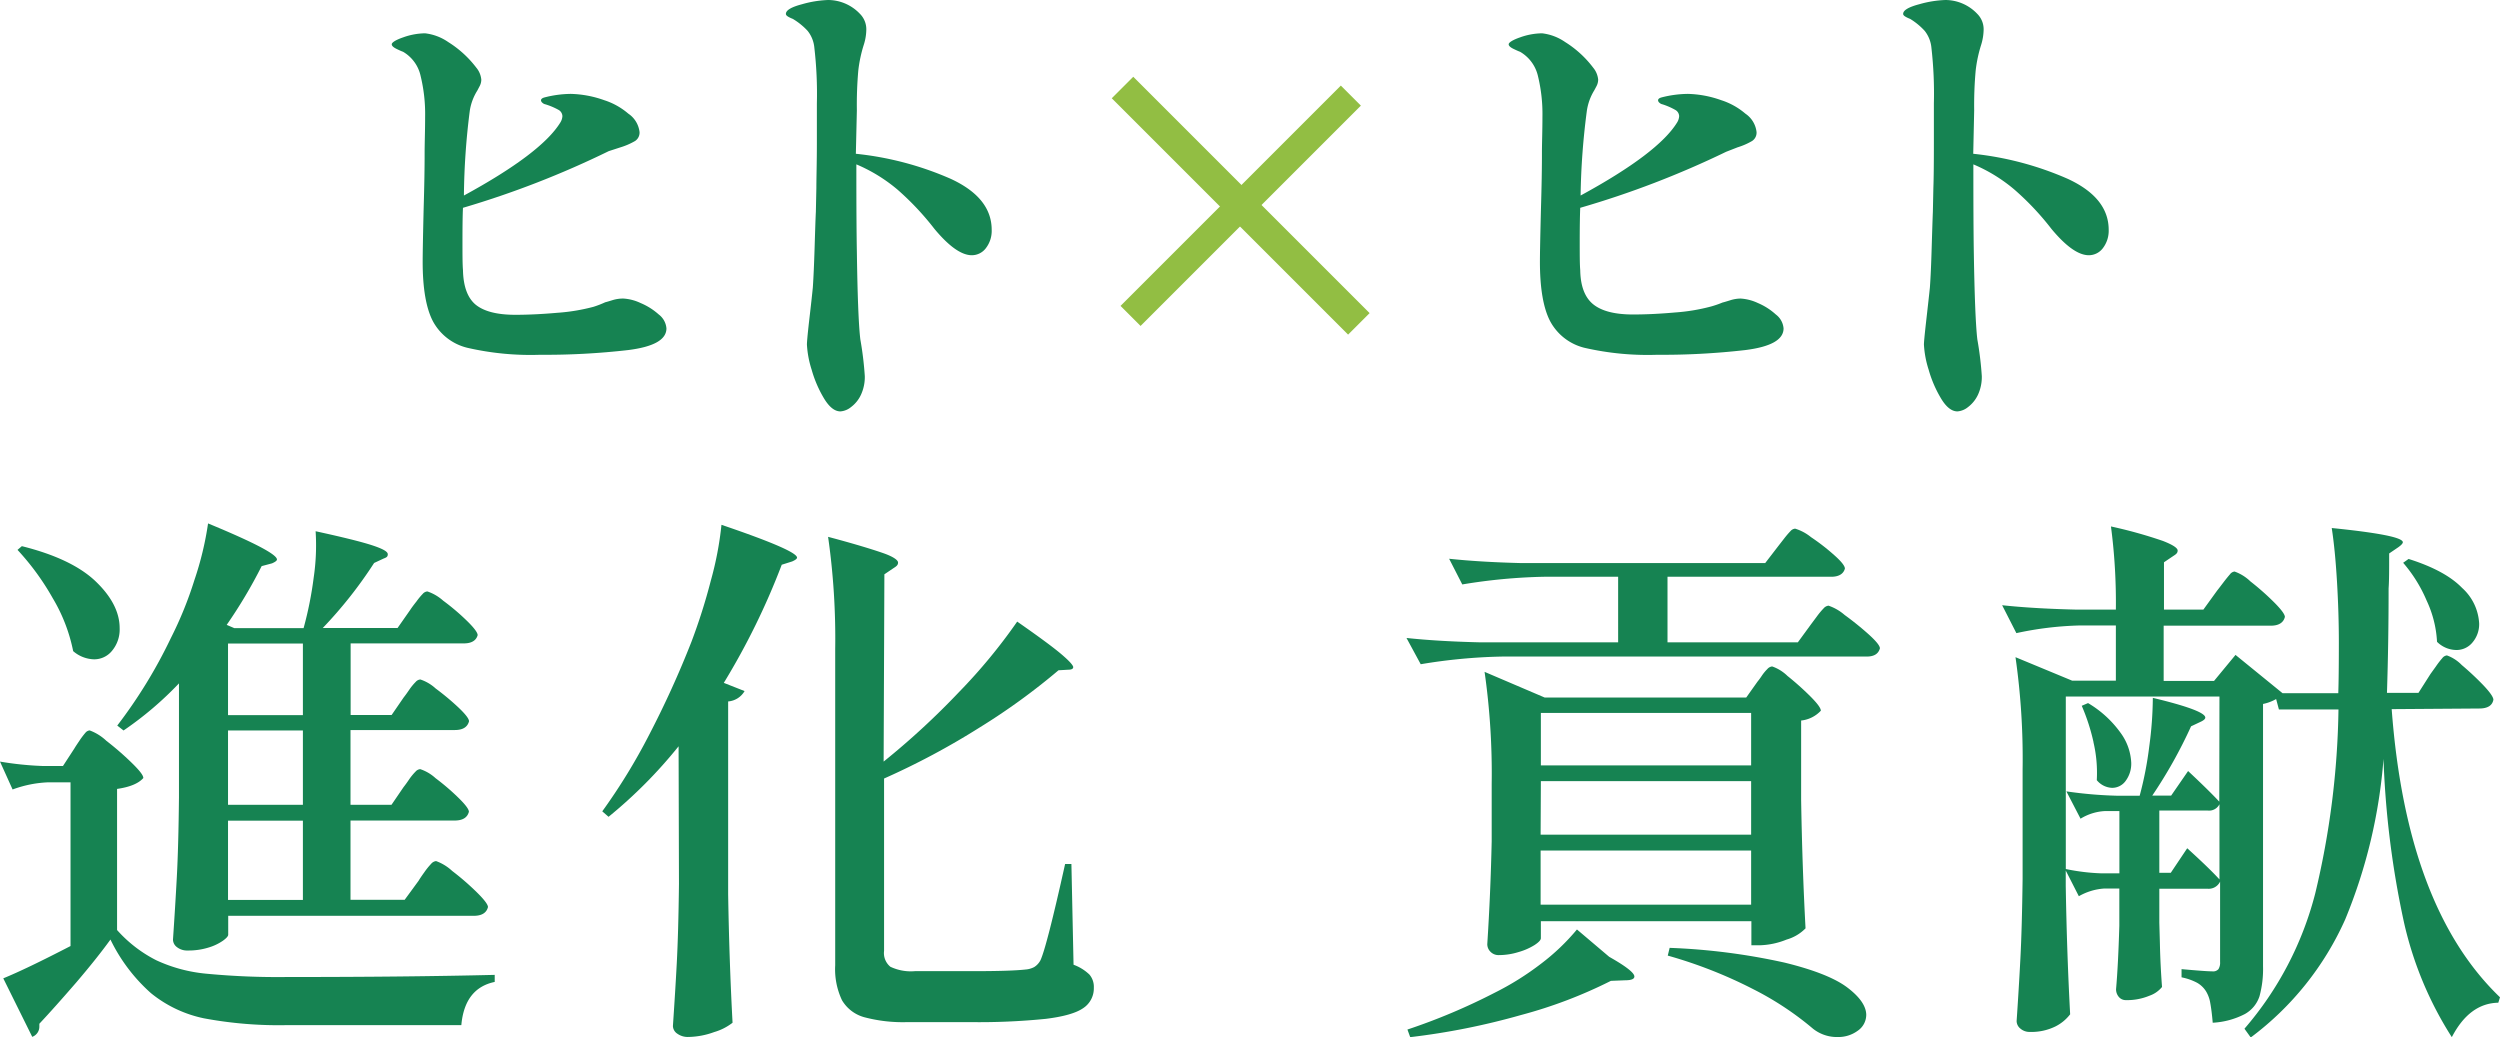 <svg xmlns="http://www.w3.org/2000/svg" width="397" height="164.7" viewBox="0 0 397 164.7"><defs><style>.cls-1{fill:#168352;}.cls-2{fill:#92be43;}</style></defs><g id="レイヤー_2" data-name="レイヤー 2"><g id="Grid"><path class="cls-1" d="M101.72,48.12a10.22,10.22,0,0,1,2.89,1.82,3.07,3.07,0,0,1,1.22,2.21q0,2.68-6.08,3.44a115.64,115.64,0,0,1-14,.75,44.73,44.73,0,0,1-11.53-1.11A8.46,8.46,0,0,1,68.74,51c-1.08-2.08-1.62-5.22-1.62-9.44q0-1.89.15-8.22.17-5.69.16-9.16c0-1.48.08-3.37.08-5.69a25.41,25.41,0,0,0-.71-6.4A5.9,5.9,0,0,0,64,8.22c-.16-.05-.51-.2-1-.44s-.79-.48-.79-.75.6-.68,1.82-1.1a10.62,10.62,0,0,1,3.47-.64,8.08,8.08,0,0,1,3.68,1.39,16.72,16.72,0,0,1,4.46,4.07,3.44,3.44,0,0,1,.79,1.89,2.17,2.17,0,0,1-.28,1.07l-.35.67a8.42,8.42,0,0,0-1.19,3.16,112.87,112.87,0,0,0-.94,13.51q12.32-6.71,15.32-11.61a2.11,2.11,0,0,0,.32-1,1.19,1.19,0,0,0-.63-1,10.75,10.75,0,0,0-2.06-.87,1,1,0,0,1-.51-.27.55.55,0,0,1-.2-.36c0-.21.19-.37.56-.47a17.2,17.2,0,0,1,4.18-.56,16.89,16.89,0,0,1,5.3,1,11.07,11.07,0,0,1,3.83,2.14,4.08,4.08,0,0,1,1.78,2.92,1.59,1.59,0,0,1-.71,1.42,10.8,10.8,0,0,1-2.3,1L96.67,24A147.6,147.6,0,0,1,73.52,33c-.06,1.21-.08,3-.08,5.37,0,2.11,0,3.61.08,4.51q.08,3.87,2,5.49c1.32,1.08,3.42,1.62,6.32,1.62,2.06,0,4.28-.11,6.68-.32a30.37,30.37,0,0,0,5.73-.95A15.56,15.56,0,0,0,96.11,48q.31-.07,1.23-.36A5.7,5.7,0,0,1,99,47.41,7.37,7.37,0,0,1,101.72,48.12Z"/><path class="cls-1" d="M151,28.41q6.48,3,6.48,8.09a4.48,4.48,0,0,1-.91,2.89,2.79,2.79,0,0,1-2.25,1.14q-2.45,0-5.93-4.18a44.15,44.15,0,0,0-5.88-6.25,25.42,25.42,0,0,0-6.52-4v1q0,8.61.08,12.88.15,10.59.55,13.91a53,53,0,0,1,.71,5.84,6.71,6.71,0,0,1-.63,3,5.13,5.13,0,0,1-1.58,1.93,3,3,0,0,1-1.66.67c-.9,0-1.75-.67-2.57-2a18.69,18.69,0,0,1-2-4.62,15.78,15.78,0,0,1-.75-4c0-.37.1-1.5.31-3.4q.48-4.11.63-5.69.16-2.37.28-6.28c.08-2.61.14-4.52.2-5.73l.08-3.79c0-1.63.08-4,.08-7.11V16.43a63.38,63.38,0,0,0-.4-8.84,5,5,0,0,0-1.07-2.69A10.57,10.57,0,0,0,125.9,3a5.52,5.52,0,0,1-.67-.31c-.29-.16-.43-.32-.43-.48,0-.58.85-1.09,2.57-1.54A17.08,17.08,0,0,1,131.51,0a7,7,0,0,1,5.06,2.21,3.47,3.47,0,0,1,1,2.53,8.26,8.26,0,0,1-.4,2.37,21.52,21.52,0,0,0-.87,4.07,61.93,61.93,0,0,0-.23,6.36l-.16,6.88A50.18,50.18,0,0,1,151,28.41Z"/><path class="cls-1" d="M279.15,48.12A10,10,0,0,1,282,49.94a3.06,3.06,0,0,1,1.23,2.21q0,2.68-6.08,3.44a115.64,115.64,0,0,1-14,.75,44.82,44.82,0,0,1-11.54-1.11A8.46,8.46,0,0,1,246.16,51c-1.08-2.08-1.62-5.22-1.62-9.44q0-1.89.16-8.22.17-5.69.16-9.16c0-1.48.08-3.37.08-5.69a25.41,25.41,0,0,0-.71-6.4,6,6,0,0,0-2.85-3.87c-.16-.05-.5-.2-1-.44s-.8-.48-.8-.75.61-.68,1.82-1.1a10.63,10.63,0,0,1,3.48-.64,8.05,8.05,0,0,1,3.67,1.39A16.6,16.6,0,0,1,253,10.75a3.51,3.51,0,0,1,.79,1.89,2.28,2.28,0,0,1-.28,1.07c-.18.34-.3.57-.36.67A8.58,8.58,0,0,0,252,17.54,114.57,114.57,0,0,0,251,31.05q12.33-6.71,15.33-11.61a2.11,2.11,0,0,0,.32-1,1.18,1.18,0,0,0-.64-1,10.6,10.6,0,0,0-2-.87,1,1,0,0,1-.51-.27.55.55,0,0,1-.2-.36c0-.21.18-.37.55-.47a17.28,17.28,0,0,1,4.19-.56,16.84,16.84,0,0,1,5.29,1,11.11,11.11,0,0,1,3.84,2.14,4.06,4.06,0,0,1,1.77,2.92,1.57,1.57,0,0,1-.71,1.42,10.67,10.67,0,0,1-2.29,1l-1.82.71A146.86,146.86,0,0,1,250.94,33c-.05,1.21-.08,3-.08,5.37,0,2.11,0,3.61.08,4.51Q251,46.7,253,48.32t6.32,1.62q3.07,0,6.68-.32a30.25,30.25,0,0,0,5.72-.95,16,16,0,0,0,1.82-.63q.31-.07,1.23-.36a5.7,5.7,0,0,1,1.62-.27A7.46,7.46,0,0,1,279.15,48.12Z"/><path class="cls-1" d="M328.38,28.41q6.48,3,6.48,8.09a4.54,4.54,0,0,1-.91,2.89,2.79,2.79,0,0,1-2.25,1.14c-1.64,0-3.61-1.39-5.93-4.18a43.62,43.62,0,0,0-5.89-6.25,25.19,25.19,0,0,0-6.51-4v1q0,8.61.07,12.88.17,10.59.56,13.91a53,53,0,0,1,.71,5.84,6.71,6.71,0,0,1-.63,3,5.22,5.22,0,0,1-1.58,1.93,3,3,0,0,1-1.66.67c-.9,0-1.76-.67-2.57-2a18.71,18.71,0,0,1-2-4.62,15.78,15.78,0,0,1-.75-4c0-.37.11-1.5.32-3.4q.47-4.11.63-5.69.17-2.37.28-6.28c.08-2.61.14-4.52.19-5.73l.08-3.79c.06-1.63.08-4,.08-7.11V16.43a63.9,63.9,0,0,0-.39-8.84,5.07,5.07,0,0,0-1.07-2.69A10.57,10.57,0,0,0,303.33,3a4.9,4.9,0,0,1-.67-.31c-.29-.16-.44-.32-.44-.48,0-.58.86-1.09,2.57-1.54A17.15,17.15,0,0,1,308.94,0,7,7,0,0,1,314,2.21a3.46,3.46,0,0,1,1,2.53,8.58,8.58,0,0,1-.39,2.37,21.52,21.52,0,0,0-.87,4.07,61.29,61.29,0,0,0-.24,6.36l-.15,6.88A50.26,50.26,0,0,1,328.38,28.41Z"/><rect class="cls-2" x="194.61" y="6.13" width="4.83" height="53.08" transform="translate(34.6 148.88) rotate(-45)"/><rect class="cls-2" x="194.77" y="7.93" width="4.5" height="49.48" transform="translate(80.81 -129.74) rotate(45)"/><path class="cls-1" d="M11.81,118.86c.17-.29.45-.71.82-1.26a12.1,12.1,0,0,1,.92-1.22,1,1,0,0,1,.69-.39,7.78,7.78,0,0,1,2.65,1.65,46.38,46.38,0,0,1,4,3.47c1.25,1.22,1.87,2,1.87,2.44-.75.86-2.14,1.44-4.17,1.73v22.41a21.12,21.12,0,0,0,6.25,4.81,24.16,24.16,0,0,0,8,2.13,119.91,119.91,0,0,0,12.72.52q19.19,0,33-.34v1.12q-4.78,1-5.3,6.86H45.59a64.4,64.4,0,0,1-13.2-1.08,19.63,19.63,0,0,1-8.42-4,27.24,27.24,0,0,1-6.43-8.51q-2.17,3-5.47,6.86c-2.2,2.54-4.14,4.72-5.82,6.51V163a1.72,1.72,0,0,1-1.13,1.65l-4.6-9.29q3.65-1.49,10.68-5.13v-26H7.73A18.27,18.27,0,0,0,2,125.37l-2-4.43a51.3,51.3,0,0,0,6.77.7H10ZM3.47,86.73q8,2,11.77,5.64C17.76,94.8,19,97.27,19,99.75a5.27,5.27,0,0,1-1.18,3.56,3.64,3.64,0,0,1-2.9,1.39,5.27,5.27,0,0,1-3.3-1.3A26.55,26.55,0,0,0,8.38,95a40.48,40.48,0,0,0-5.6-7.68Zm63,53.14c.17-.29.47-.74.91-1.35a11.32,11.32,0,0,1,1.08-1.34,1.21,1.21,0,0,1,.79-.44,7.53,7.53,0,0,1,2.56,1.57,41.09,41.09,0,0,1,3.86,3.34c1.22,1.19,1.82,2,1.82,2.39-.23.93-1,1.39-2.25,1.39h-39v3c0,.23-.28.55-.83.95a8,8,0,0,1-2.3,1.09,10.61,10.61,0,0,1-3.3.47,2.6,2.6,0,0,1-1.69-.52,1.52,1.52,0,0,1-.65-1.21q.35-5.13.61-9.94t.34-12.64V108.52A54.16,54.16,0,0,1,19.62,116l-1-.78a78.32,78.32,0,0,0,8.51-13.89,59.84,59.84,0,0,0,3.74-9.21,50.39,50.39,0,0,0,2.17-9q10.94,4.52,10.94,5.73c0,.18-.26.38-.78.61l-1.65.44A77.3,77.3,0,0,1,36,99.23l1.21.52h11a57.75,57.75,0,0,0,1.6-8,35.08,35.08,0,0,0,.31-7.39q6.42,1.4,8.94,2.22c1.68.55,2.52,1,2.52,1.43s-.23.52-.69.7l-1.48.69a68.88,68.88,0,0,1-8.16,10.33H63.13l2-2.86q.34-.52,1-1.35a10.47,10.47,0,0,1,1-1.21,1.08,1.08,0,0,1,.74-.39,7.26,7.26,0,0,1,2.51,1.47,35.94,35.94,0,0,1,3.74,3.17c1.16,1.13,1.73,1.9,1.73,2.3-.23.87-1,1.31-2.17,1.31h-18v11.37h6.51l1.91-2.78c.23-.29.54-.71.91-1.26a9,9,0,0,1,1-1.21,1.1,1.1,0,0,1,.74-.39,6.74,6.74,0,0,1,2.43,1.43,40.69,40.69,0,0,1,3.6,3c1.13,1.07,1.7,1.81,1.7,2.21-.24.93-1,1.39-2.26,1.39H55.66V127.8h6.51L64.08,125c.23-.29.54-.71.91-1.26a9,9,0,0,1,1-1.21,1.1,1.1,0,0,1,.74-.39,6.74,6.74,0,0,1,2.43,1.43,36.54,36.54,0,0,1,3.6,3.08c1.13,1.1,1.7,1.86,1.7,2.26-.24.93-1,1.39-2.26,1.39H55.66v12.59h8.6ZM48.1,113.56V102.19H36.21v11.37ZM36.21,127.8H48.1V116H36.21Zm0,15.11H48.1V130.32H36.21Z"/><path class="cls-1" d="M107.76,118.51a75.08,75.08,0,0,1-11.12,11.2l-1-.87a94.15,94.15,0,0,0,7.47-12.2,152.69,152.69,0,0,0,6.69-14.72,93,93,0,0,0,3.08-9.72,52.87,52.87,0,0,0,1.69-8.86q12,4.08,12,5.21c0,.18-.26.38-.78.61l-1.65.52a113.38,113.38,0,0,1-9.2,18.76l3.3,1.3a3.32,3.32,0,0,1-2.61,1.65V142q.18,10.77.7,20.41a8.65,8.65,0,0,1-2.91,1.48,12.48,12.48,0,0,1-4.13.78,2.84,2.84,0,0,1-1.73-.52,1.51,1.51,0,0,1-.7-1.22c.23-3.42.44-6.73.61-9.94s.29-7.43.35-12.64Zm32.56,2.43a121.77,121.77,0,0,0,12-11.07,87.76,87.76,0,0,0,9.21-11.16q5,3.48,6.9,5.08t2,2.13c0,.29-.26.43-.78.43l-1.56.09a103.31,103.31,0,0,1-12.5,9.07,118.93,118.93,0,0,1-15.2,8.12V151a2.81,2.81,0,0,0,1,2.52,7.58,7.58,0,0,0,3.91.7h9.2q6,0,8.34-.26a3.53,3.53,0,0,0,1.39-.39,2.82,2.82,0,0,0,1-1.09q1-2.18,3.91-15.28h1l.34,16a7.2,7.2,0,0,1,2.52,1.56,3,3,0,0,1,.7,2.08,3.75,3.75,0,0,1-1.7,3.26c-1.13.78-3.09,1.34-5.9,1.69a105.34,105.34,0,0,1-12.11.52h-9.82a23.84,23.84,0,0,1-6.94-.78,5.93,5.93,0,0,1-3.52-2.69,11.5,11.5,0,0,1-1.08-5.56V103.05a114,114,0,0,0-1.13-17.8c4.16,1.1,7.06,2,8.68,2.56s2.43,1.12,2.43,1.52-.23.58-.69.87l-1.48,1Z"/><path class="cls-1" d="M282.38,86.73l.95-1.22a14.1,14.1,0,0,1,1-1.17,1.1,1.1,0,0,1,.74-.39,7.47,7.47,0,0,1,2.52,1.35,33.46,33.46,0,0,1,3.69,2.86c1.13,1,1.69,1.72,1.69,2.13-.23.87-1,1.3-2.17,1.3h-26V102H285.5l2.09-2.86.91-1.22a12,12,0,0,1,1.08-1.3,1.21,1.21,0,0,1,.79-.44,7.66,7.66,0,0,1,2.56,1.48,47.52,47.52,0,0,1,3.82,3.08c1.18,1.07,1.78,1.81,1.78,2.22-.24.87-.93,1.3-2.09,1.3H238.61a87.2,87.2,0,0,0-13,1.22l-2.26-4.17c3.18.34,7,.58,11.55.69h22.06V91.59H245.21a88.55,88.55,0,0,0-13,1.22l-2.09-4.08c3.19.34,7,.58,11.55.69h38.64Zm-26.84,65.21q4,2.26,4,3.13c0,.4-.49.6-1.48.6l-2.25.09a73.87,73.87,0,0,1-14.29,5.43,111.88,111.88,0,0,1-17.58,3.51l-.44-1.21a97.25,97.25,0,0,0,13.81-5.82,45.2,45.2,0,0,0,7.42-4.64,34.21,34.21,0,0,0,5.69-5.43Zm23.54-43.68a12.08,12.08,0,0,0,.73-1,7,7,0,0,1,.83-1,1.19,1.19,0,0,1,.78-.43,6.55,6.55,0,0,1,2.43,1.51,44.53,44.53,0,0,1,3.61,3.22c1.13,1.13,1.69,1.89,1.69,2.3a5,5,0,0,1-3.13,1.56v12.59q.18,10.77.7,20.41a6.81,6.81,0,0,1-3,1.78,12.13,12.13,0,0,1-4.3.91h-1.3v-3.82H244.69v2.69c0,.29-.33.65-1,1.09a9.91,9.91,0,0,1-2.56,1.12,10.56,10.56,0,0,1-3.12.48,1.76,1.76,0,0,1-1.31-.52,1.69,1.69,0,0,1-.52-1.21q.52-8.09.7-16.33v-9.12a114,114,0,0,0-1.13-17.8l9.55,4.08h32Zm-1,13.29v-8.34H244.69v8.34Zm-33.43,11h33.43v-8.51H244.69Zm0,2.51v8.6h33.43v-8.6Zm20.49,15.46a101,101,0,0,1,18.28,2.35q7,1.72,9.94,3.95t3,4.29a3.07,3.07,0,0,1-1.35,2.57,5.2,5.2,0,0,1-3.17,1,6.12,6.12,0,0,1-3.91-1.3,48.68,48.68,0,0,0-9.5-6.29,72.92,72.92,0,0,0-13.59-5.34Z"/><path class="cls-1" d="M379.8,112.61q2.35,31.52,17.2,45.76l-.27.86q-4.59.09-7.38,5.47a57.09,57.09,0,0,1-7.59-18.19,145.87,145.87,0,0,1-3.26-26A83.35,83.35,0,0,1,372.42,146a47.6,47.6,0,0,1-15,18.75l-1-1.39a53,53,0,0,0,11.24-21.49,132.54,132.54,0,0,0,3.69-29.21h-9.46l-.44-1.65a7.16,7.16,0,0,1-2.08.78v41.68a16.39,16.39,0,0,1-.56,4.73,5,5,0,0,1-2.31,2.82,12.52,12.52,0,0,1-5.12,1.39c-.11-1.33-.25-2.37-.39-3.13a5.22,5.22,0,0,0-.65-1.82,4,4,0,0,0-1.43-1.39,9,9,0,0,0-2.48-.87v-1.3c2.55.23,4.17.35,4.86.35a1.13,1.13,0,0,0,1-.35,1.94,1.94,0,0,0,.26-1.13V140a2,2,0,0,1-2,1.13H342.9v5.39l.09,3.21c.05,2.43.17,4.77.34,7a4.42,4.42,0,0,1-2,1.39,9.24,9.24,0,0,1-3.74.7,1.43,1.43,0,0,1-1.13-.52,1.86,1.86,0,0,1-.43-1.22c.23-2.61.4-6,.52-10.07v-5.91h-2.43a9.37,9.37,0,0,0-4,1.22l-2.08-4.08v2.43q.18,10.77.7,20.4A6.8,6.8,0,0,1,326.4,163a8.67,8.67,0,0,1-4.08.87,2.2,2.2,0,0,1-1.48-.53,1.55,1.55,0,0,1-.6-1.21q.35-5.13.6-9.94t.35-12.64V122.16a113.8,113.8,0,0,0-1.13-17.8l9,3.73H336V99.32h-5.56a53.27,53.27,0,0,0-10.24,1.22l-2.26-4.43c3.18.34,7,.58,11.55.69H336a93,93,0,0,0-.78-13.2,72.86,72.86,0,0,1,8.25,2.3c1.56.61,2.34,1.12,2.34,1.52s-.23.58-.69.87l-1.48,1V96.8h6.26l2.17-3c.23-.29.56-.72,1-1.3s.79-1,1.05-1.3a1.06,1.06,0,0,1,.73-.44,7,7,0,0,1,2.52,1.57,41,41,0,0,1,3.74,3.3c1.15,1.15,1.73,1.94,1.73,2.34-.23.93-1,1.39-2.25,1.39H343.59v8.77h8L355,104l7.47,6.08h8.85q.09-2.61.09-8.08c0-3.12-.1-6.37-.3-9.72s-.48-6.17-.83-8.43q11.29,1.14,11.29,2.26c0,.18-.23.44-.7.78l-1.47,1c0,2.48,0,4.34-.09,5.55q0,8.59-.26,16.59h5l1.91-3,.87-1.21a13.56,13.56,0,0,1,1-1.3,1.08,1.08,0,0,1,.74-.44,6.22,6.22,0,0,1,2.35,1.52,45.48,45.48,0,0,1,3.43,3.21c1.07,1.13,1.6,1.9,1.6,2.31-.17.92-.92,1.39-2.25,1.39Zm-27.35-2h-24.4V138a32.86,32.86,0,0,0,5.73.69h2.78v-9.89h-2.34a8.17,8.17,0,0,0-3.83,1.21l-2.25-4.34a66.76,66.76,0,0,0,8,.69h3.64a55.8,55.8,0,0,0,1.52-7.81,60,60,0,0,0,.57-7.73c5.55,1.33,8.33,2.38,8.33,3.13q0,.34-.78.69l-1.48.7a75.2,75.2,0,0,1-6.16,11h3l2.69-3.9q3.21,3,4.95,4.86Zm-20,7.25a31.65,31.65,0,0,0-1.87-5.78l1-.43a17,17,0,0,1,5.21,4.78,8.69,8.69,0,0,1,1.65,4.68,4.56,4.56,0,0,1-.87,2.87,2.64,2.64,0,0,1-2.17,1.13,3.3,3.3,0,0,1-2.43-1.22A21.22,21.22,0,0,0,332.44,117.86Zm20,9.85a1.84,1.84,0,0,1-1.91,1H342.9v9.89h1.82l2.61-3.9c2.2,2,3.9,3.62,5.12,4.95ZM387,101.92a17.54,17.54,0,0,0-1.65-6.55,22.72,22.72,0,0,0-3.73-6l.86-.61q5.82,1.83,8.51,4.61a8.16,8.16,0,0,1,2.7,5.64,4.48,4.48,0,0,1-1.05,3,3.27,3.27,0,0,1-2.6,1.21A4.42,4.42,0,0,1,387,101.92Z"/></g></g></svg>